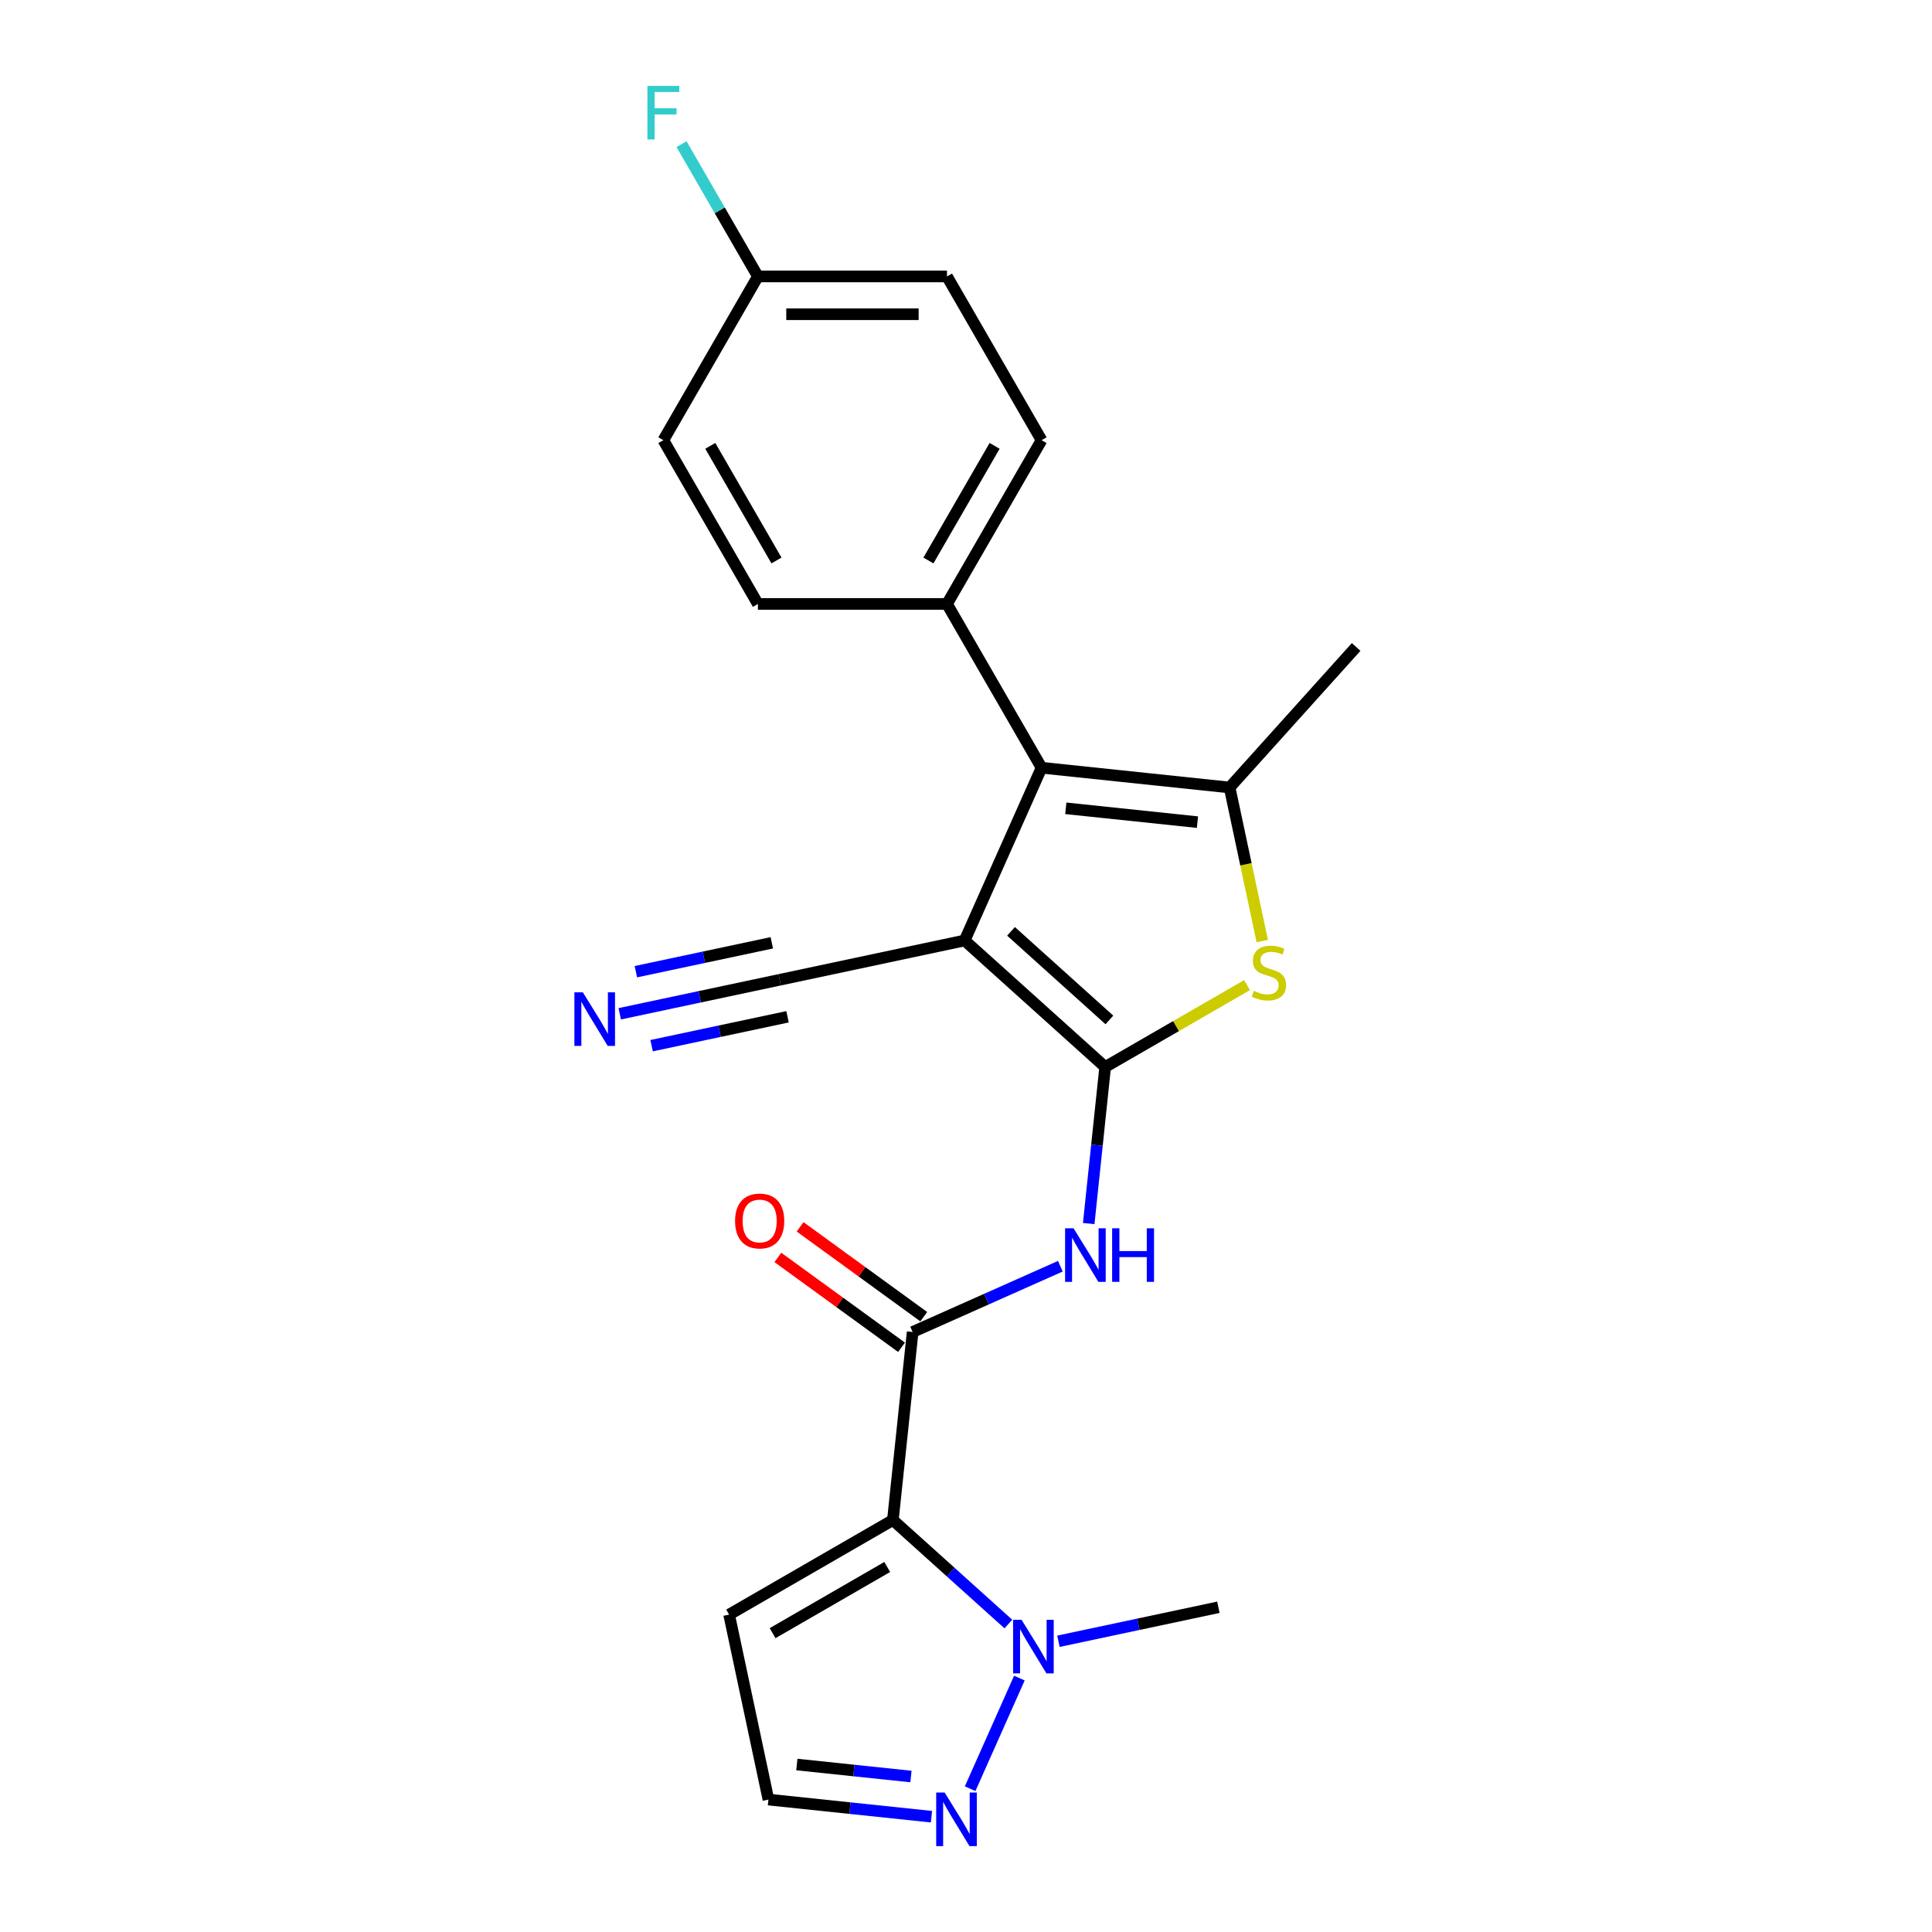 <?xml version='1.0' encoding='iso-8859-1'?>
<svg version='1.1' baseProfile='full'
              xmlns='http://www.w3.org/2000/svg'
                      xmlns:rdkit='http://www.rdkit.org/xml'
                      xmlns:xlink='http://www.w3.org/1999/xlink'
                  xml:space='preserve'
width='1000px' height='1000px' viewBox='0 0 1000 1000'>
<!-- END OF HEADER -->
<rect style='opacity:1.0;fill:#FFFFFF;stroke:none' width='1000' height='1000' x='0' y='0'> </rect>
<path class='bond-0' d='M 572.031,552.282 L 499.294,486.789' style='fill:none;fill-rule:evenodd;stroke:#000000;stroke-width:6px;stroke-linecap:butt;stroke-linejoin:miter;stroke-opacity:1' />
<path class='bond-0' d='M 574.219,527.911 L 523.304,482.066' style='fill:none;fill-rule:evenodd;stroke:#000000;stroke-width:6px;stroke-linecap:butt;stroke-linejoin:miter;stroke-opacity:1' />
<path class='bond-3' d='M 572.031,552.282 L 608.746,531.085' style='fill:none;fill-rule:evenodd;stroke:#000000;stroke-width:6px;stroke-linecap:butt;stroke-linejoin:miter;stroke-opacity:1' />
<path class='bond-3' d='M 608.746,531.085 L 645.461,509.887' style='fill:none;fill-rule:evenodd;stroke:#CCCC00;stroke-width:6px;stroke-linecap:butt;stroke-linejoin:miter;stroke-opacity:1' />
<path class='bond-6' d='M 572.031,552.282 L 567.773,592.8' style='fill:none;fill-rule:evenodd;stroke:#000000;stroke-width:6px;stroke-linecap:butt;stroke-linejoin:miter;stroke-opacity:1' />
<path class='bond-6' d='M 567.773,592.8 L 563.514,633.317' style='fill:none;fill-rule:evenodd;stroke:#0000FF;stroke-width:6px;stroke-linecap:butt;stroke-linejoin:miter;stroke-opacity:1' />
<path class='bond-2' d='M 499.294,486.789 L 539.105,397.374' style='fill:none;fill-rule:evenodd;stroke:#000000;stroke-width:6px;stroke-linecap:butt;stroke-linejoin:miter;stroke-opacity:1' />
<path class='bond-9' d='M 499.294,486.789 L 403.556,507.139' style='fill:none;fill-rule:evenodd;stroke:#000000;stroke-width:6px;stroke-linecap:butt;stroke-linejoin:miter;stroke-opacity:1' />
<path class='bond-1' d='M 462.154,786.775 L 472.385,689.434' style='fill:none;fill-rule:evenodd;stroke:#000000;stroke-width:6px;stroke-linecap:butt;stroke-linejoin:miter;stroke-opacity:1' />
<path class='bond-7' d='M 462.154,786.775 L 492.043,813.687' style='fill:none;fill-rule:evenodd;stroke:#000000;stroke-width:6px;stroke-linecap:butt;stroke-linejoin:miter;stroke-opacity:1' />
<path class='bond-7' d='M 492.043,813.687 L 521.932,840.599' style='fill:none;fill-rule:evenodd;stroke:#0000FF;stroke-width:6px;stroke-linecap:butt;stroke-linejoin:miter;stroke-opacity:1' />
<path class='bond-10' d='M 462.154,786.775 L 377.39,835.713' style='fill:none;fill-rule:evenodd;stroke:#000000;stroke-width:6px;stroke-linecap:butt;stroke-linejoin:miter;stroke-opacity:1' />
<path class='bond-10' d='M 459.227,811.068 L 399.892,845.325' style='fill:none;fill-rule:evenodd;stroke:#000000;stroke-width:6px;stroke-linecap:butt;stroke-linejoin:miter;stroke-opacity:1' />
<path class='bond-12' d='M 539.105,397.374 L 490.166,312.61' style='fill:none;fill-rule:evenodd;stroke:#000000;stroke-width:6px;stroke-linecap:butt;stroke-linejoin:miter;stroke-opacity:1' />
<path class='bond-23' d='M 539.105,397.374 L 636.446,407.605' style='fill:none;fill-rule:evenodd;stroke:#000000;stroke-width:6px;stroke-linecap:butt;stroke-linejoin:miter;stroke-opacity:1' />
<path class='bond-23' d='M 551.66,418.377 L 619.798,425.539' style='fill:none;fill-rule:evenodd;stroke:#000000;stroke-width:6px;stroke-linecap:butt;stroke-linejoin:miter;stroke-opacity:1' />
<path class='bond-4' d='M 653.338,487.076 L 644.892,447.341' style='fill:none;fill-rule:evenodd;stroke:#CCCC00;stroke-width:6px;stroke-linecap:butt;stroke-linejoin:miter;stroke-opacity:1' />
<path class='bond-4' d='M 644.892,447.341 L 636.446,407.605' style='fill:none;fill-rule:evenodd;stroke:#000000;stroke-width:6px;stroke-linecap:butt;stroke-linejoin:miter;stroke-opacity:1' />
<path class='bond-18' d='M 636.446,407.605 L 701.939,334.868' style='fill:none;fill-rule:evenodd;stroke:#000000;stroke-width:6px;stroke-linecap:butt;stroke-linejoin:miter;stroke-opacity:1' />
<path class='bond-5' d='M 472.385,689.434 L 510.613,672.413' style='fill:none;fill-rule:evenodd;stroke:#000000;stroke-width:6px;stroke-linecap:butt;stroke-linejoin:miter;stroke-opacity:1' />
<path class='bond-5' d='M 510.613,672.413 L 548.841,655.393' style='fill:none;fill-rule:evenodd;stroke:#0000FF;stroke-width:6px;stroke-linecap:butt;stroke-linejoin:miter;stroke-opacity:1' />
<path class='bond-14' d='M 478.138,681.515 L 446.131,658.261' style='fill:none;fill-rule:evenodd;stroke:#000000;stroke-width:6px;stroke-linecap:butt;stroke-linejoin:miter;stroke-opacity:1' />
<path class='bond-14' d='M 446.131,658.261 L 414.125,635.007' style='fill:none;fill-rule:evenodd;stroke:#FF0000;stroke-width:6px;stroke-linecap:butt;stroke-linejoin:miter;stroke-opacity:1' />
<path class='bond-14' d='M 466.632,697.352 L 434.625,674.098' style='fill:none;fill-rule:evenodd;stroke:#000000;stroke-width:6px;stroke-linecap:butt;stroke-linejoin:miter;stroke-opacity:1' />
<path class='bond-14' d='M 434.625,674.098 L 402.619,650.844' style='fill:none;fill-rule:evenodd;stroke:#FF0000;stroke-width:6px;stroke-linecap:butt;stroke-linejoin:miter;stroke-opacity:1' />
<path class='bond-8' d='M 527.631,868.574 L 502.142,925.823' style='fill:none;fill-rule:evenodd;stroke:#0000FF;stroke-width:6px;stroke-linecap:butt;stroke-linejoin:miter;stroke-opacity:1' />
<path class='bond-22' d='M 547.85,849.513 L 589.24,840.715' style='fill:none;fill-rule:evenodd;stroke:#0000FF;stroke-width:6px;stroke-linecap:butt;stroke-linejoin:miter;stroke-opacity:1' />
<path class='bond-22' d='M 589.24,840.715 L 630.63,831.918' style='fill:none;fill-rule:evenodd;stroke:#000000;stroke-width:6px;stroke-linecap:butt;stroke-linejoin:miter;stroke-opacity:1' />
<path class='bond-24' d='M 482.122,940.321 L 439.931,935.886' style='fill:none;fill-rule:evenodd;stroke:#0000FF;stroke-width:6px;stroke-linecap:butt;stroke-linejoin:miter;stroke-opacity:1' />
<path class='bond-24' d='M 439.931,935.886 L 397.74,931.452' style='fill:none;fill-rule:evenodd;stroke:#000000;stroke-width:6px;stroke-linecap:butt;stroke-linejoin:miter;stroke-opacity:1' />
<path class='bond-24' d='M 471.511,919.522 L 441.977,916.418' style='fill:none;fill-rule:evenodd;stroke:#0000FF;stroke-width:6px;stroke-linecap:butt;stroke-linejoin:miter;stroke-opacity:1' />
<path class='bond-24' d='M 441.977,916.418 L 412.443,913.314' style='fill:none;fill-rule:evenodd;stroke:#000000;stroke-width:6px;stroke-linecap:butt;stroke-linejoin:miter;stroke-opacity:1' />
<path class='bond-11' d='M 403.556,507.139 L 362.166,515.937' style='fill:none;fill-rule:evenodd;stroke:#000000;stroke-width:6px;stroke-linecap:butt;stroke-linejoin:miter;stroke-opacity:1' />
<path class='bond-11' d='M 362.166,515.937 L 320.776,524.735' style='fill:none;fill-rule:evenodd;stroke:#0000FF;stroke-width:6px;stroke-linecap:butt;stroke-linejoin:miter;stroke-opacity:1' />
<path class='bond-11' d='M 399.486,487.992 L 364.305,495.47' style='fill:none;fill-rule:evenodd;stroke:#000000;stroke-width:6px;stroke-linecap:butt;stroke-linejoin:miter;stroke-opacity:1' />
<path class='bond-11' d='M 364.305,495.47 L 329.123,502.948' style='fill:none;fill-rule:evenodd;stroke:#0000FF;stroke-width:6px;stroke-linecap:butt;stroke-linejoin:miter;stroke-opacity:1' />
<path class='bond-11' d='M 407.626,526.287 L 372.445,533.765' style='fill:none;fill-rule:evenodd;stroke:#000000;stroke-width:6px;stroke-linecap:butt;stroke-linejoin:miter;stroke-opacity:1' />
<path class='bond-11' d='M 372.445,533.765 L 337.263,541.243' style='fill:none;fill-rule:evenodd;stroke:#0000FF;stroke-width:6px;stroke-linecap:butt;stroke-linejoin:miter;stroke-opacity:1' />
<path class='bond-13' d='M 377.39,835.713 L 397.74,931.452' style='fill:none;fill-rule:evenodd;stroke:#000000;stroke-width:6px;stroke-linecap:butt;stroke-linejoin:miter;stroke-opacity:1' />
<path class='bond-15' d='M 490.166,312.61 L 539.105,227.846' style='fill:none;fill-rule:evenodd;stroke:#000000;stroke-width:6px;stroke-linecap:butt;stroke-linejoin:miter;stroke-opacity:1' />
<path class='bond-15' d='M 480.554,290.108 L 514.811,230.773' style='fill:none;fill-rule:evenodd;stroke:#000000;stroke-width:6px;stroke-linecap:butt;stroke-linejoin:miter;stroke-opacity:1' />
<path class='bond-16' d='M 490.166,312.61 L 392.289,312.61' style='fill:none;fill-rule:evenodd;stroke:#000000;stroke-width:6px;stroke-linecap:butt;stroke-linejoin:miter;stroke-opacity:1' />
<path class='bond-20' d='M 539.105,227.846 L 490.166,143.081' style='fill:none;fill-rule:evenodd;stroke:#000000;stroke-width:6px;stroke-linecap:butt;stroke-linejoin:miter;stroke-opacity:1' />
<path class='bond-19' d='M 392.289,312.61 L 343.35,227.846' style='fill:none;fill-rule:evenodd;stroke:#000000;stroke-width:6px;stroke-linecap:butt;stroke-linejoin:miter;stroke-opacity:1' />
<path class='bond-19' d='M 401.901,290.108 L 367.644,230.773' style='fill:none;fill-rule:evenodd;stroke:#000000;stroke-width:6px;stroke-linecap:butt;stroke-linejoin:miter;stroke-opacity:1' />
<path class='bond-17' d='M 392.289,143.081 L 343.35,227.846' style='fill:none;fill-rule:evenodd;stroke:#000000;stroke-width:6px;stroke-linecap:butt;stroke-linejoin:miter;stroke-opacity:1' />
<path class='bond-21' d='M 392.289,143.081 L 372.527,108.853' style='fill:none;fill-rule:evenodd;stroke:#000000;stroke-width:6px;stroke-linecap:butt;stroke-linejoin:miter;stroke-opacity:1' />
<path class='bond-21' d='M 372.527,108.853 L 352.765,74.624' style='fill:none;fill-rule:evenodd;stroke:#33CCCC;stroke-width:6px;stroke-linecap:butt;stroke-linejoin:miter;stroke-opacity:1' />
<path class='bond-25' d='M 392.289,143.081 L 490.166,143.081' style='fill:none;fill-rule:evenodd;stroke:#000000;stroke-width:6px;stroke-linecap:butt;stroke-linejoin:miter;stroke-opacity:1' />
<path class='bond-25' d='M 406.97,162.657 L 475.484,162.657' style='fill:none;fill-rule:evenodd;stroke:#000000;stroke-width:6px;stroke-linecap:butt;stroke-linejoin:miter;stroke-opacity:1' />
<path  class='atom-4' d='M 648.965 512.857
Q 649.279 512.975, 650.571 513.523
Q 651.863 514.071, 653.272 514.423
Q 654.721 514.736, 656.13 514.736
Q 658.753 514.736, 660.28 513.484
Q 661.807 512.192, 661.807 509.96
Q 661.807 508.433, 661.024 507.494
Q 660.28 506.554, 659.106 506.045
Q 657.931 505.536, 655.973 504.949
Q 653.507 504.205, 652.019 503.5
Q 650.571 502.795, 649.514 501.308
Q 648.496 499.82, 648.496 497.314
Q 648.496 493.83, 650.845 491.677
Q 653.233 489.523, 657.931 489.523
Q 661.141 489.523, 664.782 491.05
L 663.882 494.065
Q 660.554 492.694, 658.048 492.694
Q 655.347 492.694, 653.859 493.83
Q 652.372 494.926, 652.411 496.844
Q 652.411 498.332, 653.155 499.233
Q 653.938 500.133, 655.034 500.642
Q 656.169 501.151, 658.048 501.738
Q 660.554 502.521, 662.042 503.304
Q 663.53 504.087, 664.587 505.693
Q 665.683 507.259, 665.683 509.96
Q 665.683 513.797, 663.099 515.872
Q 660.554 517.908, 656.287 517.908
Q 653.82 517.908, 651.941 517.36
Q 650.101 516.851, 647.908 515.95
L 648.965 512.857
' fill='#CCCC00'/>
<path  class='atom-7' d='M 555.673 635.764
L 564.756 650.445
Q 565.657 651.894, 567.105 654.517
Q 568.554 657.14, 568.632 657.297
L 568.632 635.764
L 572.312 635.764
L 572.312 663.483
L 568.515 663.483
L 558.766 647.431
Q 557.631 645.552, 556.417 643.398
Q 555.243 641.245, 554.89 640.579
L 554.89 663.483
L 551.288 663.483
L 551.288 635.764
L 555.673 635.764
' fill='#0000FF'/>
<path  class='atom-7' d='M 575.64 635.764
L 579.399 635.764
L 579.399 647.548
L 593.571 647.548
L 593.571 635.764
L 597.33 635.764
L 597.33 663.483
L 593.571 663.483
L 593.571 650.68
L 579.399 650.68
L 579.399 663.483
L 575.64 663.483
L 575.64 635.764
' fill='#0000FF'/>
<path  class='atom-8' d='M 528.764 838.408
L 537.847 853.09
Q 538.748 854.538, 540.196 857.161
Q 541.645 859.784, 541.723 859.941
L 541.723 838.408
L 545.403 838.408
L 545.403 866.127
L 541.606 866.127
L 531.857 850.075
Q 530.722 848.196, 529.508 846.042
Q 528.333 843.889, 527.981 843.224
L 527.981 866.127
L 524.379 866.127
L 524.379 838.408
L 528.764 838.408
' fill='#0000FF'/>
<path  class='atom-9' d='M 488.954 927.823
L 498.037 942.505
Q 498.937 943.954, 500.386 946.577
Q 501.834 949.2, 501.913 949.356
L 501.913 927.823
L 505.593 927.823
L 505.593 955.542
L 501.795 955.542
L 492.047 939.49
Q 490.911 937.611, 489.698 935.458
Q 488.523 933.304, 488.171 932.639
L 488.171 955.542
L 484.569 955.542
L 484.569 927.823
L 488.954 927.823
' fill='#0000FF'/>
<path  class='atom-12' d='M 301.69 513.63
L 310.773 528.311
Q 311.674 529.76, 313.122 532.383
Q 314.571 535.006, 314.649 535.163
L 314.649 513.63
L 318.33 513.63
L 318.33 541.349
L 314.532 541.349
L 304.783 525.297
Q 303.648 523.417, 302.434 521.264
Q 301.26 519.111, 300.907 518.445
L 300.907 541.349
L 297.306 541.349
L 297.306 513.63
L 301.69 513.63
' fill='#0000FF'/>
<path  class='atom-15' d='M 380.477 631.981
Q 380.477 625.325, 383.765 621.606
Q 387.054 617.887, 393.201 617.887
Q 399.347 617.887, 402.636 621.606
Q 405.925 625.325, 405.925 631.981
Q 405.925 638.715, 402.597 642.552
Q 399.269 646.349, 393.201 646.349
Q 387.093 646.349, 383.765 642.552
Q 380.477 638.754, 380.477 631.981
M 393.201 643.217
Q 397.429 643.217, 399.7 640.399
Q 402.01 637.54, 402.01 631.981
Q 402.01 626.539, 399.7 623.799
Q 397.429 621.019, 393.201 621.019
Q 388.972 621.019, 386.662 623.759
Q 384.392 626.5, 384.392 631.981
Q 384.392 637.58, 386.662 640.399
Q 388.972 643.217, 393.201 643.217
' fill='#FF0000'/>
<path  class='atom-22' d='M 335.109 44.458
L 351.591 44.458
L 351.591 47.629
L 338.828 47.629
L 338.828 56.047
L 350.182 56.047
L 350.182 59.257
L 338.828 59.257
L 338.828 72.177
L 335.109 72.177
L 335.109 44.458
' fill='#33CCCC'/>
</svg>
